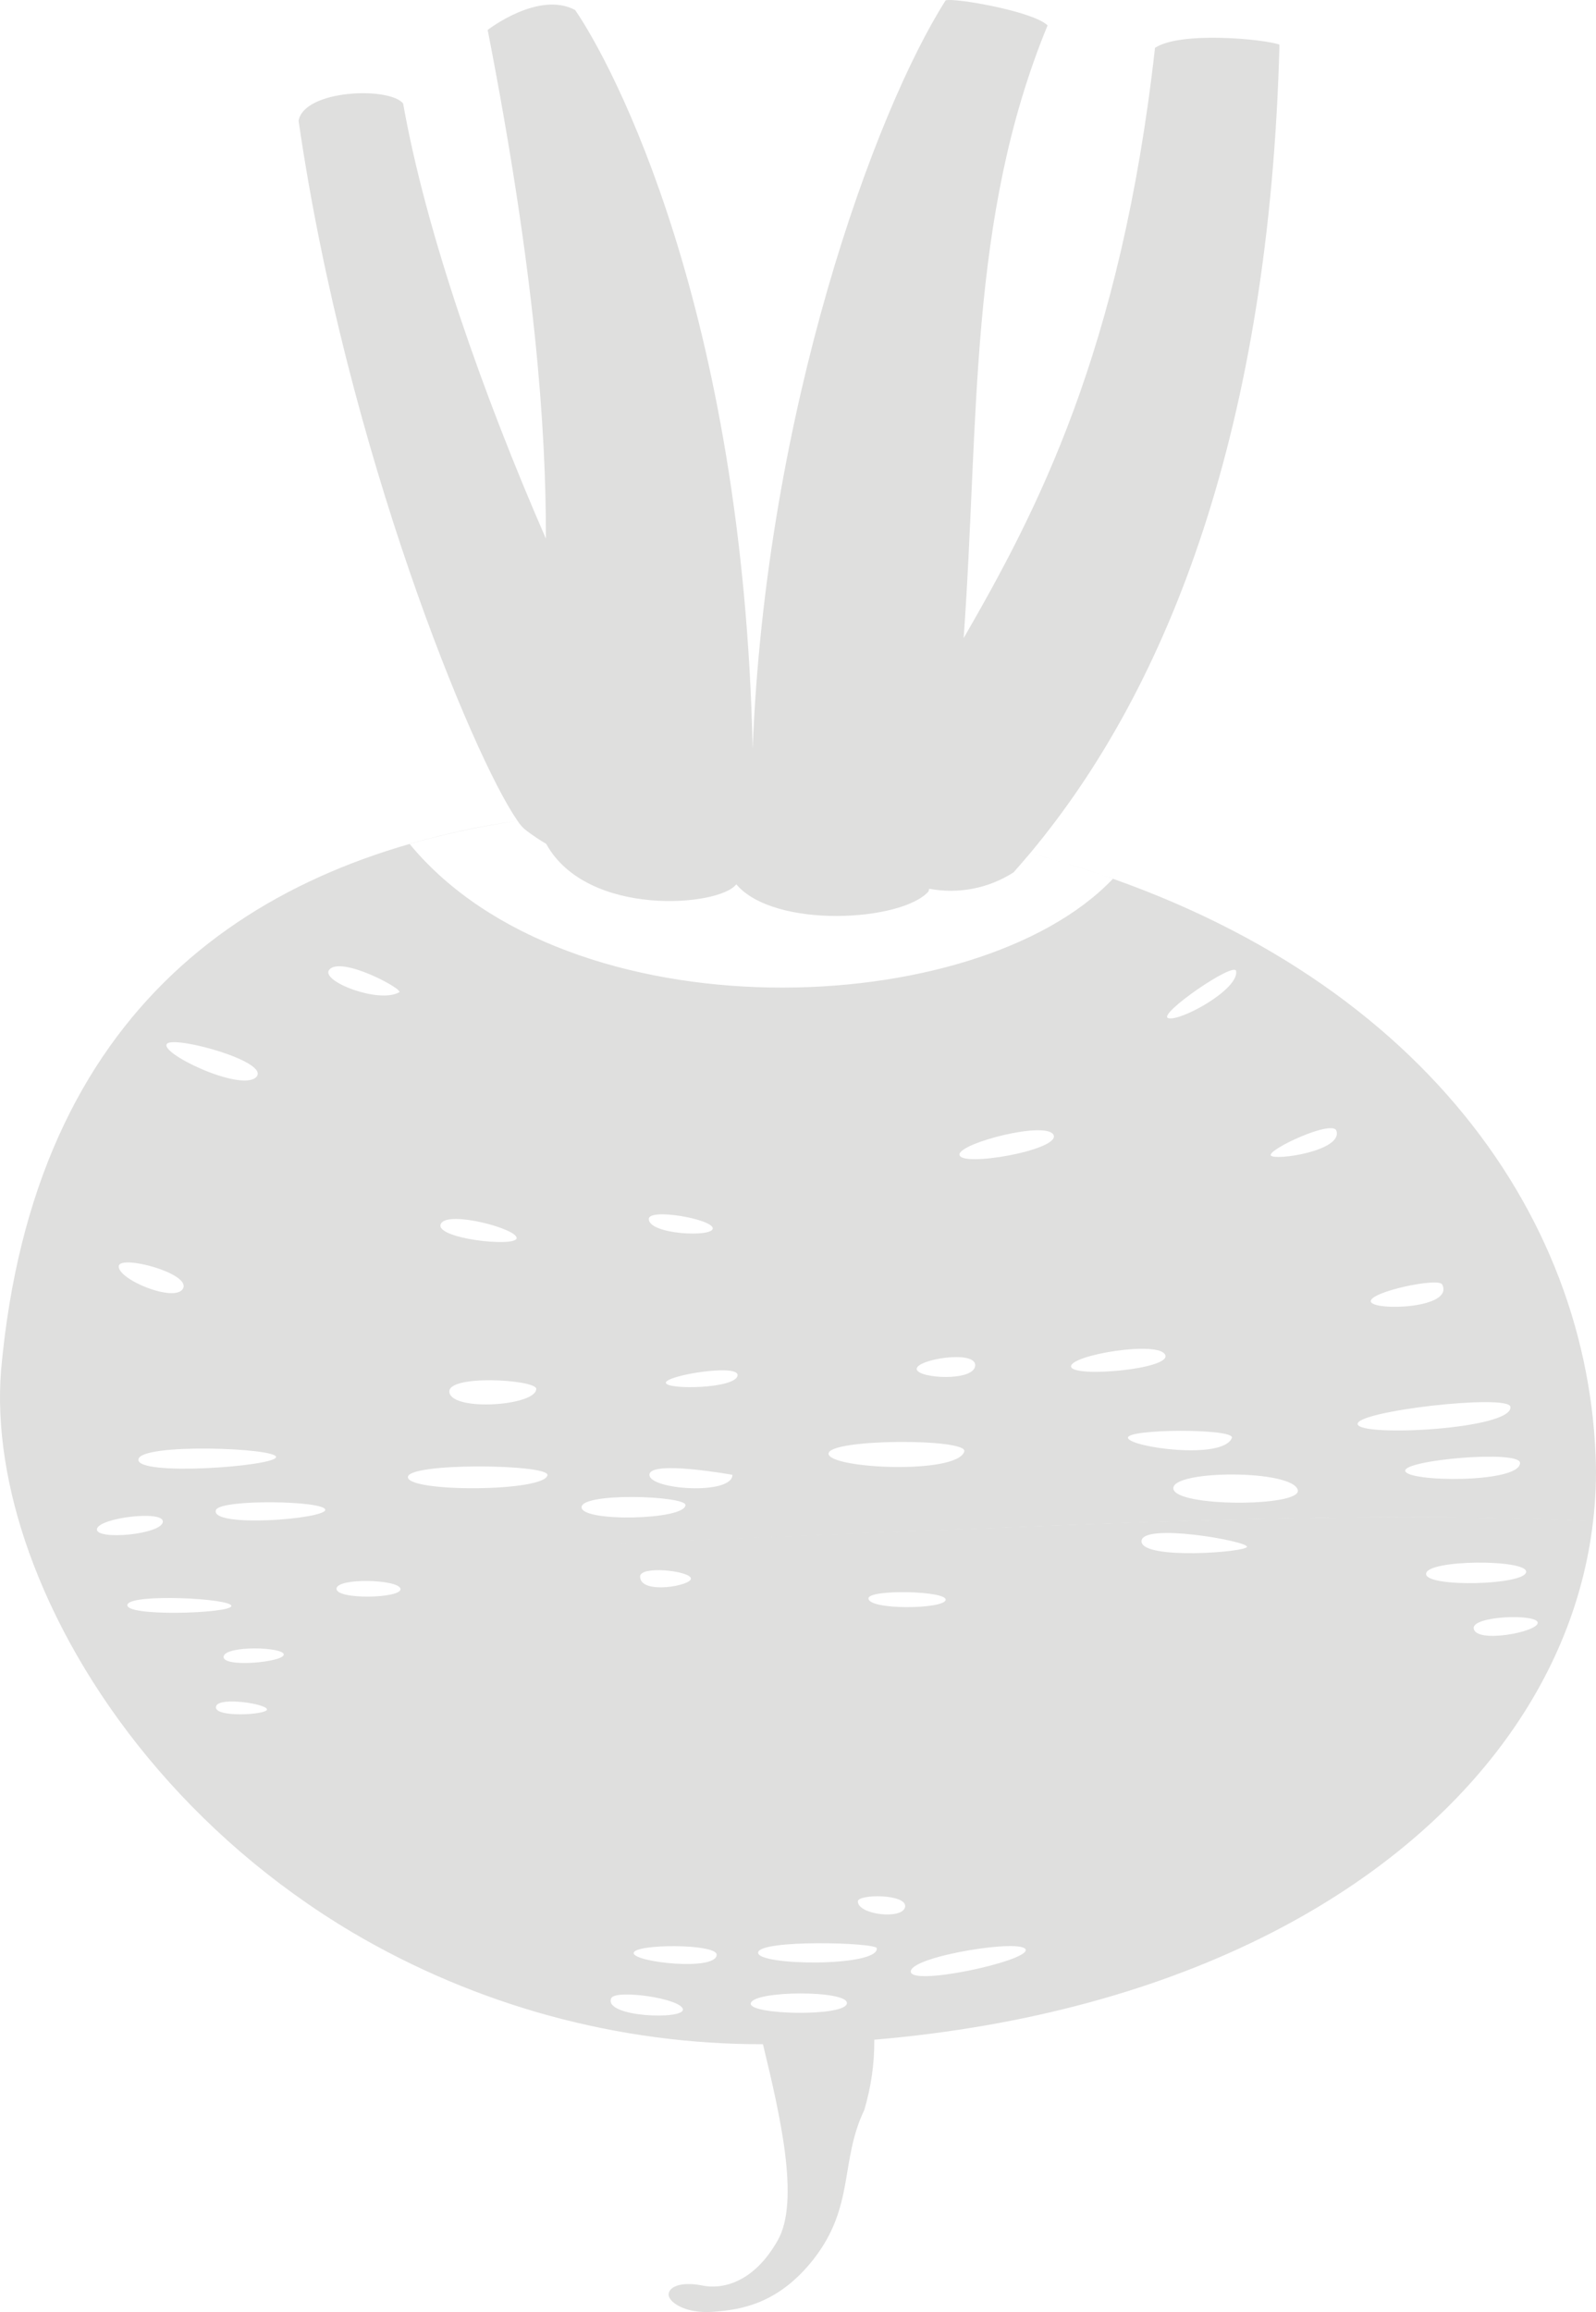 <?xml version="1.0" encoding="UTF-8"?>
<svg xmlns="http://www.w3.org/2000/svg" id="Layer_1" version="1.1" viewBox="0 0 47.316 68.516">
  <defs>
    <style>
      .st0 {
        fill: #dfdfde;
      }
    </style>
  </defs>
  <path class="st0" d="M47.228,45.094c.076-.647.105-1.303.076-1.959-.305-7.599-5.835-14.951-16.771-17.852.849.228,1.678.476,2.46.761-4.043,4.242-16.133,4.689-20.852-1.037,1.058-.304,2.126-.533,3.213-.685C7.536,25.482.995,29.838.032,40.605c-.133,1.655.153,3.51.83,5.402,17.763.219,35.259-1.531,46.367-.913ZM33.441,42.611c-.057-.276,3.185-.285,3.08,0-.267.666-3.032.276-3.08,0ZM34.786,44.114c-.057-.561,3.566-.571,3.69.048.095.495-3.633.504-3.69-.048ZM45.064,43.353c0,.609-3.404.571-3.404.228,0-.323,3.404-.618,3.404-.228ZM42.757,38.065c.362.723-2.069.789-2.117.504-.048-.285,2.012-.723,2.117-.504ZM44.778,41.689c.095.666-4.472.904-4.529.514-.057-.39,4.481-.903,4.529-.514ZM39.62,33.509c.2.599-1.84.894-1.945.732-.105-.171,1.831-1.075,1.945-.732ZM36.645,28.773c.105.542-1.669,1.512-2.012,1.398-.334-.105,1.955-1.684,2.012-1.398ZM34.547,40.158c.162.418-2.736.675-2.794.342-.048-.342,2.632-.79,2.794-.342ZM31.239,33.642c.162.447-2.794.961-2.794.571,0-.342,2.612-1.018,2.794-.571ZM28.912,40.452c0,.504-1.735.4-1.735.114,0-.285,1.726-.561,1.735-.114ZM28.588,43.011c-.2.694-4.024.514-4.024.067,0-.447,4.128-.457,4.024-.067ZM19.254,43.705c0-.447,2.46,0,2.46,0,0,.609-2.46.447-2.46,0ZM21.866,40.747c0,.409-2.126.447-2.126.228.01-.219,2.126-.561,2.126-.228ZM21.132,36.401c0,.276-1.897.181-1.897-.276-.01-.333,1.888,0,1.897.276ZM20.322,44.599c0,.447-3.08.514-3.08.067,0-.447,3.07-.342,3.08-.067ZM15.898,41.156c0,.504-2.46.675-2.574.114-.114-.552,2.565-.39,2.574-.114ZM13.075,36.258c.219-.39,2.288.162,2.241.438-.048.276-2.489,0-2.241-.438ZM16.231,43.715c-.086.495-4.081.514-4.138.067-.057-.447,4.195-.399,4.138-.067ZM9.757,28.744c.334-.447,2.288.609,2.069.666-.61.333-2.317-.333-2.069-.666ZM9.643,44.742c0,.276-3.413.542-3.242.009.105-.333,3.232-.285,3.242-.009ZM8.184,43.182c-.057.276-4.138.571-4.081.067.057-.494,4.138-.342,4.081-.067ZM4.961,30.922c.277-.219,3.08.552,2.632.999-.458.447-2.946-.742-2.632-.999ZM3.522,37.513c.057-.333,2.126.219,1.907.666-.219.447-1.964-.266-1.907-.666ZM2.873,45.312c.057-.333,1.945-.561,1.955-.228.01.39-2.002.571-1.955.228Z"></path>
  <path class="st0" d="M23.058,66.389c-.725,1.284-1.668,1.455-2.231,1.341-.562-.114-.953,0-1.001.228-.057.228.448.609,1.287.552.839-.057,1.964-.228,3.013-1.569,1.22-1.569.772-2.901,1.497-4.413.2-.675.305-1.379.296-2.083,4.577-.39,8.534-1.512,11.756-3.158,5.606-2.863,8.991-7.314,9.554-12.203-11.098-.609-28.594,1.132-46.377.894,1.468,4.118,4.777,8.427,9.601,11.29,3.68,2.169,7.885,3.319,12.166,3.31.515,2.13,1.097,4.651.439,5.811ZM45.588,48.09c0,.276-1.831.618-1.897.171-.067-.381,1.897-.447,1.897-.171ZM45.245,46.587c-.057.39-2.918.457-2.965.067-.057-.447,3.022-.456,2.965-.067ZM22.476,57.858c.057-.39,3.499-.295,3.518-.124.057.561-3.575.523-3.518.124ZM25.432,56.345c0-.219,1.459-.228,1.402.162-.067.39-1.402.238-1.402-.162ZM27.005,58.4c.105-.447,3.347-.961,3.404-.618.057.342-3.528,1.113-3.404.618ZM36.969,45.836c0,.162-3.127.399-3.127-.162,0-.561,3.127-.009,3.127.162ZM28.035,47.414c-.057.276-2.288.304-2.288-.048,0-.276,2.346-.228,2.288.048ZM20.483,46.768c.057.219-1.506.504-1.506-.048,0-.333,1.449-.171,1.506.048ZM3.779,47.548c.115-.333,3.127-.181,3.08.048-.038.219-3.204.323-3.08-.048ZM6.41,50.553c.114-.276,1.506-.057,1.506.105,0,.162-1.649.257-1.506-.105ZM6.63,49.088c.057-.333,1.783-.285,1.783-.057,0,.228-1.84.399-1.783.057ZM9.976,47.082c0-.333,1.84-.285,1.897,0,.057.285-1.897.333-1.897,0ZM18.119,59.218c.114-.276,2.069,0,2.126.323.057.323-2.355.238-2.126-.323ZM18.786,57.877c0-.276,2.46-.285,2.46.048,0,.494-2.46.228-2.46-.048ZM22.257,59.37c.057-.39,2.908-.4,2.851,0-.057.399-2.899.342-2.851,0Z"></path>
  <path class="st0" d="M15.621,24.626c.181.133.372.266.572.381,1.211,2.197,5.149,1.855,5.635,1.198,1.125,1.331,4.92,1.103,5.702.209,0-.028.01-.048.019-.076.868.162,1.754-.009,2.498-.485.162-.181.324-.371.486-.561,4.167-4.984,7.103-12.697,7.399-23.968-.419-.162-2.937-.409-3.69.095-1.011,9.016-3.518,13.753-5.673,17.491.467-6.486.124-12.421,2.488-18.157-.419-.418-2.775-.827-3.022-.742-2.088,3.272-5.33,12.136-5.721,22.18-.286-13.049-4.167-20.306-5.263-21.894-1.087-.58-2.593.59-2.593.59,1.402,7.19,1.735,11.813,1.726,15.075-1.859-4.261-3.556-9.073-4.233-12.897-.42-.504-2.937-.409-3.099.514,1.421,9.796,5.177,18.86,6.484,20.734.076.124.172.228.286.314Z"></path>
</svg>
